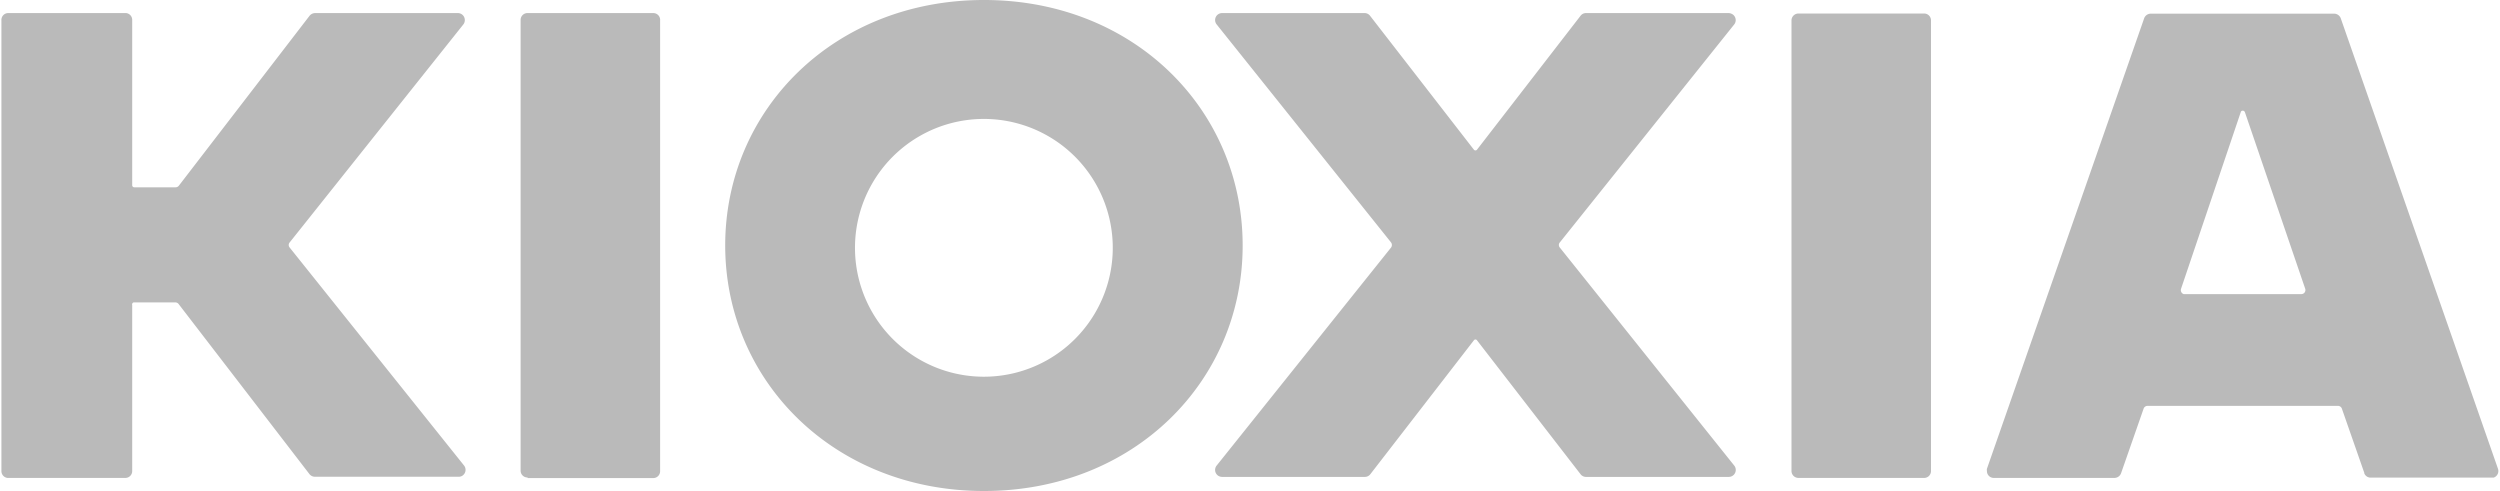 <svg xmlns="http://www.w3.org/2000/svg" viewBox="-0.052 0 171.955 33.79" width="2500" height="491"><path d="M21.58.9h9.83a.48.48 0 0 1 .48.48.47.47 0 0 1-.1.3l-11.95 15a.27.27 0 0 0 0 .36l12 15a.48.48 0 0 1-.08.67.45.45 0 0 1-.3.1h-9.88a.49.49 0 0 1-.38-.18l-9-11.7a.29.29 0 0 0-.23-.12H9.1A.15.15 0 0 0 9 21v11.41a.47.47 0 0 1-.48.48h-8a.47.47 0 0 1-.52-.48v-31A.47.47 0 0 1 .48.9h8a.47.47 0 0 1 .52.48v11.37a.14.14 0 0 0 .14.14h2.84a.28.28 0 0 0 .23-.11l9-11.7a.51.51 0 0 1 .37-.18zm63.84 16c0 9.33-7.48 16.89-17.8 16.89s-17.81-7.57-17.81-16.9S57.29 0 67.62 0s17.8 7.56 17.8 16.89zm-8.94 0a8.87 8.87 0 1 0 0 .31v-.32zm-40.27 16h8.64a.47.47 0 0 0 .48-.48v-31a.47.47 0 0 0-.48-.52h-8.64a.47.47 0 0 0-.48.48v31a.47.47 0 0 0 .48.48zm82.66-32h-9.82a.47.47 0 0 0-.38.19l-7.13 9.22a.14.14 0 0 1-.2 0l-7.15-9.22a.47.47 0 0 0-.38-.19H84a.48.48 0 0 0-.37.78l12 15a.3.3 0 0 1 0 .36l-12 15a.48.48 0 0 0 .08.68.51.51 0 0 0 .3.1h9.82a.47.47 0 0 0 .38-.19l7.13-9.22a.13.13 0 0 1 .2 0l7.13 9.22a.47.47 0 0 0 .38.19h9.83a.48.48 0 0 0 .37-.78l-12-15a.27.27 0 0 1 0-.36l12-15a.48.48 0 0 0-.08-.67.54.54 0 0 0-.3-.11zm43.75 31.67l-1.55-4.44a.29.29 0 0 0-.27-.2h-13.11a.29.29 0 0 0-.27.2l-1.55 4.44a.49.49 0 0 1-.46.32h-8.29a.47.47 0 0 1-.48-.48.39.39 0 0 1 0-.15l10.82-31a.49.49 0 0 1 .46-.32h12.61a.49.49 0 0 1 .46.32l10.82 31a.48.48 0 0 1-.3.61H163.06a.47.47 0 0 1-.46-.32zm-8.51-24.86L150 19.87a.29.29 0 0 0 .18.37h8.09a.28.28 0 0 0 .27-.38l-4.15-12.15a.16.16 0 0 0-.18-.09.13.13 0 0 0-.1.09zm-30.44 25.18h8.64a.47.47 0 0 0 .48-.48v-31a.47.47 0 0 0-.48-.48h-8.64a.48.48 0 0 0-.48.48v31a.48.48 0 0 0 .48.48z" fill="#bababa"></path></svg>